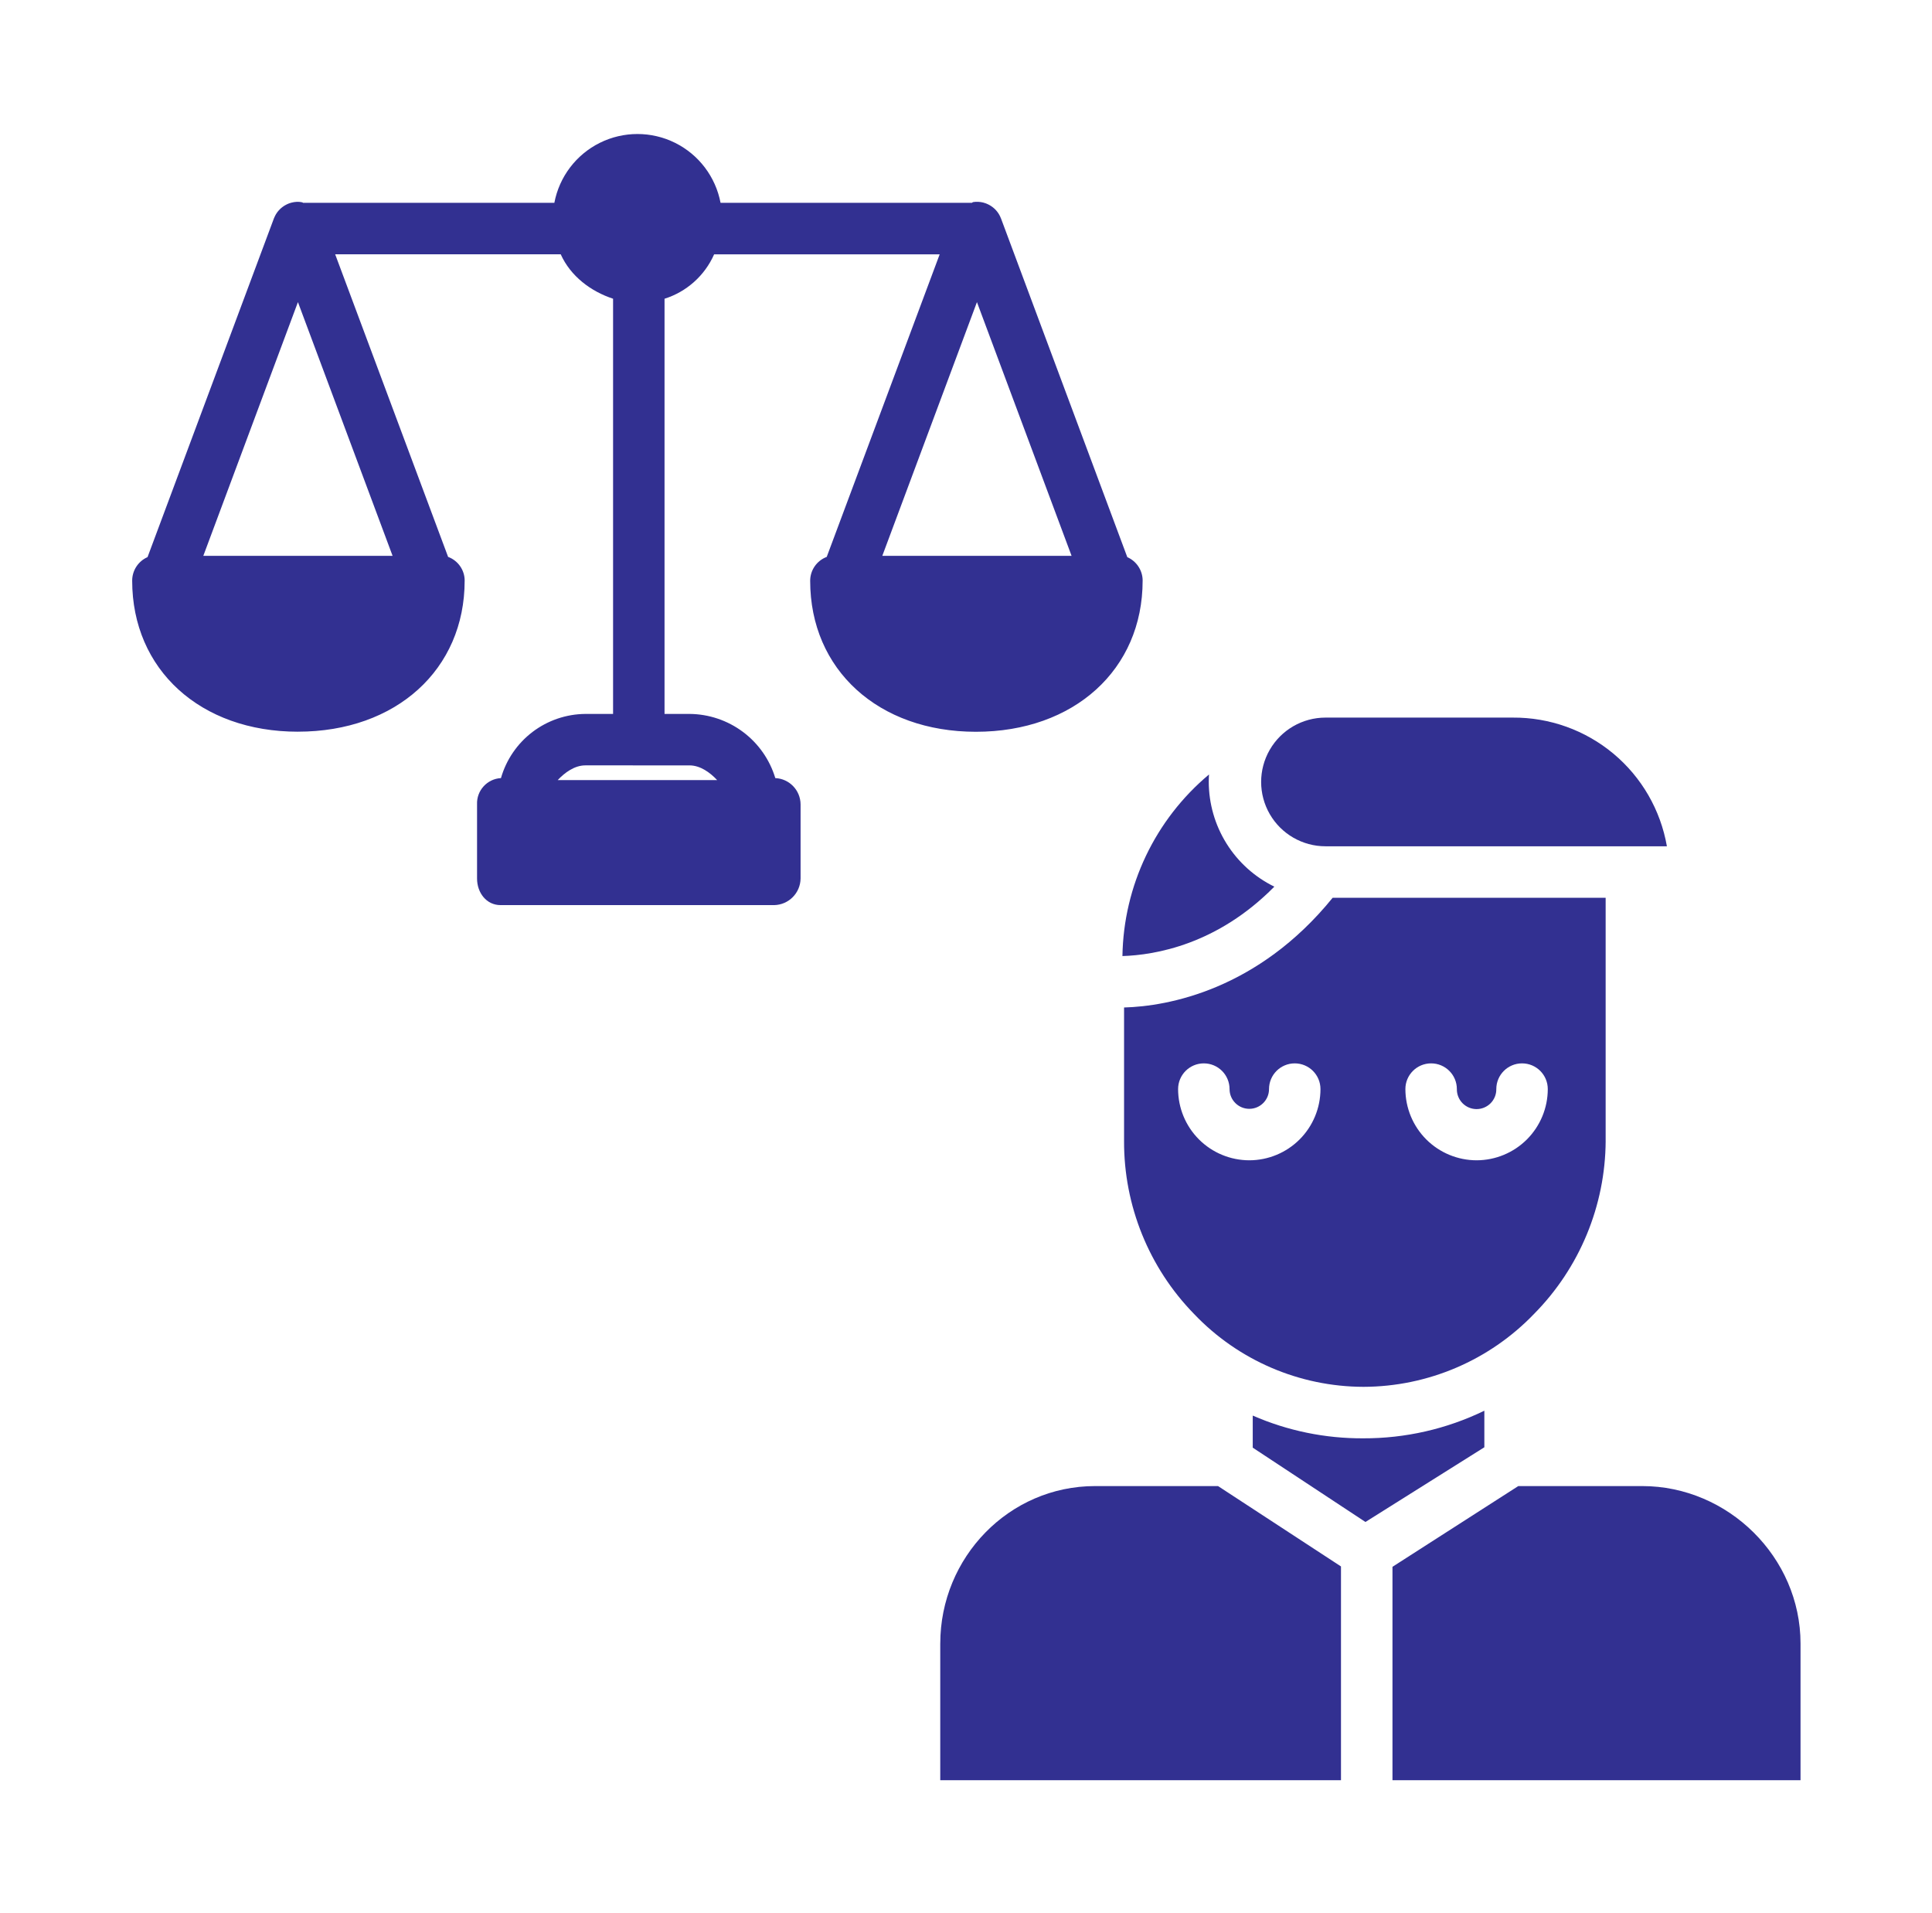 <svg width="101" height="100" viewBox="0 0 101 100" fill="none" xmlns="http://www.w3.org/2000/svg">
<path d="M83.939 59.639V46.925H69.668C65.773 51.73 61.069 52.598 58.763 52.66V59.638C58.75 63.016 60.064 66.264 62.424 68.681C64.732 71.105 67.931 72.48 71.278 72.488C74.643 72.48 77.86 71.106 80.192 68.681C82.575 66.273 83.921 63.027 83.94 59.638L83.939 59.639ZM65.311 60.647C64.323 60.646 63.377 60.254 62.679 59.556C61.982 58.859 61.589 57.913 61.588 56.926C61.588 56.183 62.19 55.581 62.933 55.581C63.676 55.581 64.278 56.183 64.278 56.926C64.278 57.495 64.74 57.957 65.31 57.957C65.879 57.957 66.341 57.495 66.341 56.926C66.341 56.183 66.943 55.581 67.686 55.581C68.429 55.581 69.031 56.183 69.031 56.926C69.03 57.913 68.638 58.858 67.941 59.556C67.242 60.254 66.297 60.646 65.311 60.647ZM77.192 60.647C76.206 60.646 75.26 60.254 74.561 59.556C73.864 58.858 73.472 57.912 73.47 56.925C73.47 56.182 74.073 55.581 74.815 55.581C75.558 55.581 76.161 56.182 76.161 56.925C76.157 57.202 76.264 57.467 76.458 57.664C76.652 57.86 76.916 57.971 77.192 57.971C77.468 57.971 77.732 57.86 77.926 57.664C78.12 57.467 78.227 57.202 78.223 56.925C78.223 56.182 78.825 55.581 79.569 55.581C80.312 55.581 80.914 56.182 80.914 56.925C80.913 57.912 80.52 58.858 79.823 59.556C79.124 60.254 78.178 60.646 77.192 60.647Z" fill="#323091"/>
<path d="M69.293 44.234H87.142H87.141C86.812 42.341 85.821 40.626 84.347 39.394C82.871 38.163 81.006 37.495 79.085 37.508H69.293C68.091 37.508 66.981 38.149 66.38 39.19C65.779 40.23 65.779 41.512 66.38 42.553C66.981 43.593 68.091 44.234 69.293 44.234Z" fill="#323091"/>
<path d="M79.371 77.676L72.795 81.895V93.05H94.127V85.906C94.127 81.404 90.352 77.675 85.85 77.675L79.371 77.676Z" fill="#323091"/>
<path d="M66.619 46.344C65.592 45.842 64.726 45.062 64.121 44.093C63.514 43.123 63.193 42.004 63.191 40.861C63.191 40.732 63.197 40.606 63.204 40.481C60.389 42.837 58.736 46.301 58.678 49.972C60.391 49.919 63.638 49.369 66.619 46.344Z" fill="#323091"/>
<path d="M49.154 85.906V93.05H70.103V81.876L63.676 77.675H57.25C52.747 77.675 49.155 81.404 49.155 85.906H49.154Z" fill="#323091"/>
<path d="M65.49 73.99V75.667L71.382 79.552L77.598 75.647V73.736V73.736C75.625 74.693 73.459 75.187 71.266 75.179C69.279 75.19 67.311 74.786 65.49 73.99Z" fill="#323091"/>
<path d="M15.574 38.244C20.706 38.244 24.291 34.998 24.291 30.35L24.292 30.349C24.291 29.795 23.946 29.301 23.426 29.108L17.522 13.292H29.313C29.832 14.445 30.897 15.236 32.05 15.614V37.316H30.601C29.602 37.324 28.633 37.655 27.837 38.259C27.042 38.864 26.464 39.71 26.189 40.67C25.467 40.709 24.91 41.32 24.939 42.041V45.918C24.939 46.661 25.426 47.309 26.169 47.309H40.475V47.309C41.234 47.291 41.841 46.677 41.852 45.919V42.041C41.846 41.306 41.266 40.703 40.531 40.67C40.24 39.705 39.647 38.859 38.84 38.256C38.032 37.652 37.053 37.323 36.046 37.316H34.74V15.615C35.898 15.25 36.843 14.404 37.333 13.293H49.124L43.219 29.109C42.698 29.305 42.354 29.802 42.354 30.358C42.354 35.005 45.916 38.249 51.017 38.249C56.15 38.249 59.734 34.999 59.734 30.351H59.735C59.735 29.818 59.42 29.336 58.932 29.121L52.332 11.424C52.327 11.41 52.321 11.398 52.315 11.386C52.306 11.363 52.296 11.34 52.286 11.318C52.276 11.296 52.267 11.278 52.256 11.258C52.244 11.238 52.237 11.222 52.225 11.203C52.214 11.185 52.199 11.162 52.187 11.142C52.176 11.126 52.166 11.11 52.154 11.095C52.14 11.076 52.124 11.057 52.109 11.037C52.097 11.022 52.084 11.007 52.071 10.993C52.055 10.975 52.039 10.958 52.022 10.941C52.005 10.925 51.993 10.912 51.978 10.899C51.963 10.885 51.944 10.87 51.927 10.855C51.909 10.841 51.893 10.828 51.876 10.815C51.858 10.802 51.84 10.79 51.822 10.777C51.803 10.764 51.786 10.753 51.767 10.742C51.748 10.73 51.726 10.719 51.706 10.707C51.688 10.698 51.67 10.688 51.652 10.68C51.629 10.668 51.603 10.659 51.579 10.648C51.567 10.643 51.555 10.637 51.543 10.633C51.538 10.631 51.534 10.63 51.53 10.628C51.503 10.618 51.477 10.61 51.45 10.603C51.434 10.598 51.418 10.593 51.402 10.588C51.377 10.582 51.351 10.577 51.325 10.572C51.307 10.569 51.289 10.565 51.272 10.562C51.248 10.559 51.224 10.557 51.2 10.555C51.181 10.552 51.16 10.55 51.14 10.549C51.12 10.549 51.097 10.549 51.075 10.549H51.009C50.988 10.549 50.969 10.553 50.948 10.555C50.924 10.557 50.901 10.559 50.878 10.562C50.859 10.565 50.84 10.583 50.822 10.587C50.821 10.587 50.819 10.601 50.818 10.601H37.672L37.669 10.602C37.41 9.242 36.531 8.082 35.292 7.466C34.052 6.851 32.596 6.851 31.357 7.466C30.117 8.082 29.238 9.242 28.98 10.602H15.834L15.833 10.588C15.814 10.585 15.795 10.573 15.774 10.57C15.751 10.566 15.728 10.562 15.706 10.559C15.683 10.557 15.664 10.552 15.643 10.552C15.622 10.551 15.598 10.55 15.576 10.55C15.554 10.55 15.533 10.549 15.512 10.55C15.49 10.551 15.468 10.554 15.446 10.556C15.425 10.559 15.402 10.56 15.38 10.563C15.359 10.566 15.34 10.571 15.319 10.575C15.296 10.579 15.273 10.583 15.25 10.589C15.231 10.594 15.213 10.6 15.194 10.605C15.17 10.613 15.146 10.62 15.121 10.628C15.117 10.63 15.111 10.631 15.107 10.633C15.093 10.638 15.081 10.644 15.068 10.649C15.046 10.659 15.023 10.668 15.001 10.678C14.978 10.688 14.962 10.697 14.943 10.709C14.924 10.72 14.904 10.729 14.886 10.74C14.868 10.751 14.846 10.765 14.827 10.778C14.807 10.792 14.793 10.801 14.777 10.813C14.761 10.825 14.74 10.841 14.722 10.856C14.704 10.871 14.69 10.883 14.675 10.896C14.659 10.91 14.643 10.927 14.627 10.942C14.611 10.958 14.595 10.974 14.581 10.99C14.566 11.007 14.553 11.022 14.54 11.037C14.527 11.053 14.511 11.073 14.497 11.092C14.483 11.111 14.473 11.125 14.463 11.141C14.451 11.158 14.437 11.18 14.425 11.2C14.412 11.221 14.403 11.238 14.393 11.257C14.383 11.275 14.373 11.295 14.364 11.315C14.354 11.334 14.344 11.36 14.334 11.383C14.328 11.396 14.322 11.409 14.317 11.421L7.713 29.12C7.226 29.334 6.91 29.817 6.91 30.35C6.91 34.999 10.473 38.245 15.574 38.245L15.574 38.244ZM51.072 15.791L56.019 29.052H46.125L51.072 15.791ZM36.046 40.006C36.617 40.006 37.13 40.39 37.492 40.775L29.156 40.774C29.517 40.39 30.03 40.005 30.602 40.005L36.046 40.006ZM15.575 15.791L20.523 29.052H10.629L15.575 15.791Z" fill="#323091"/>
</svg>
